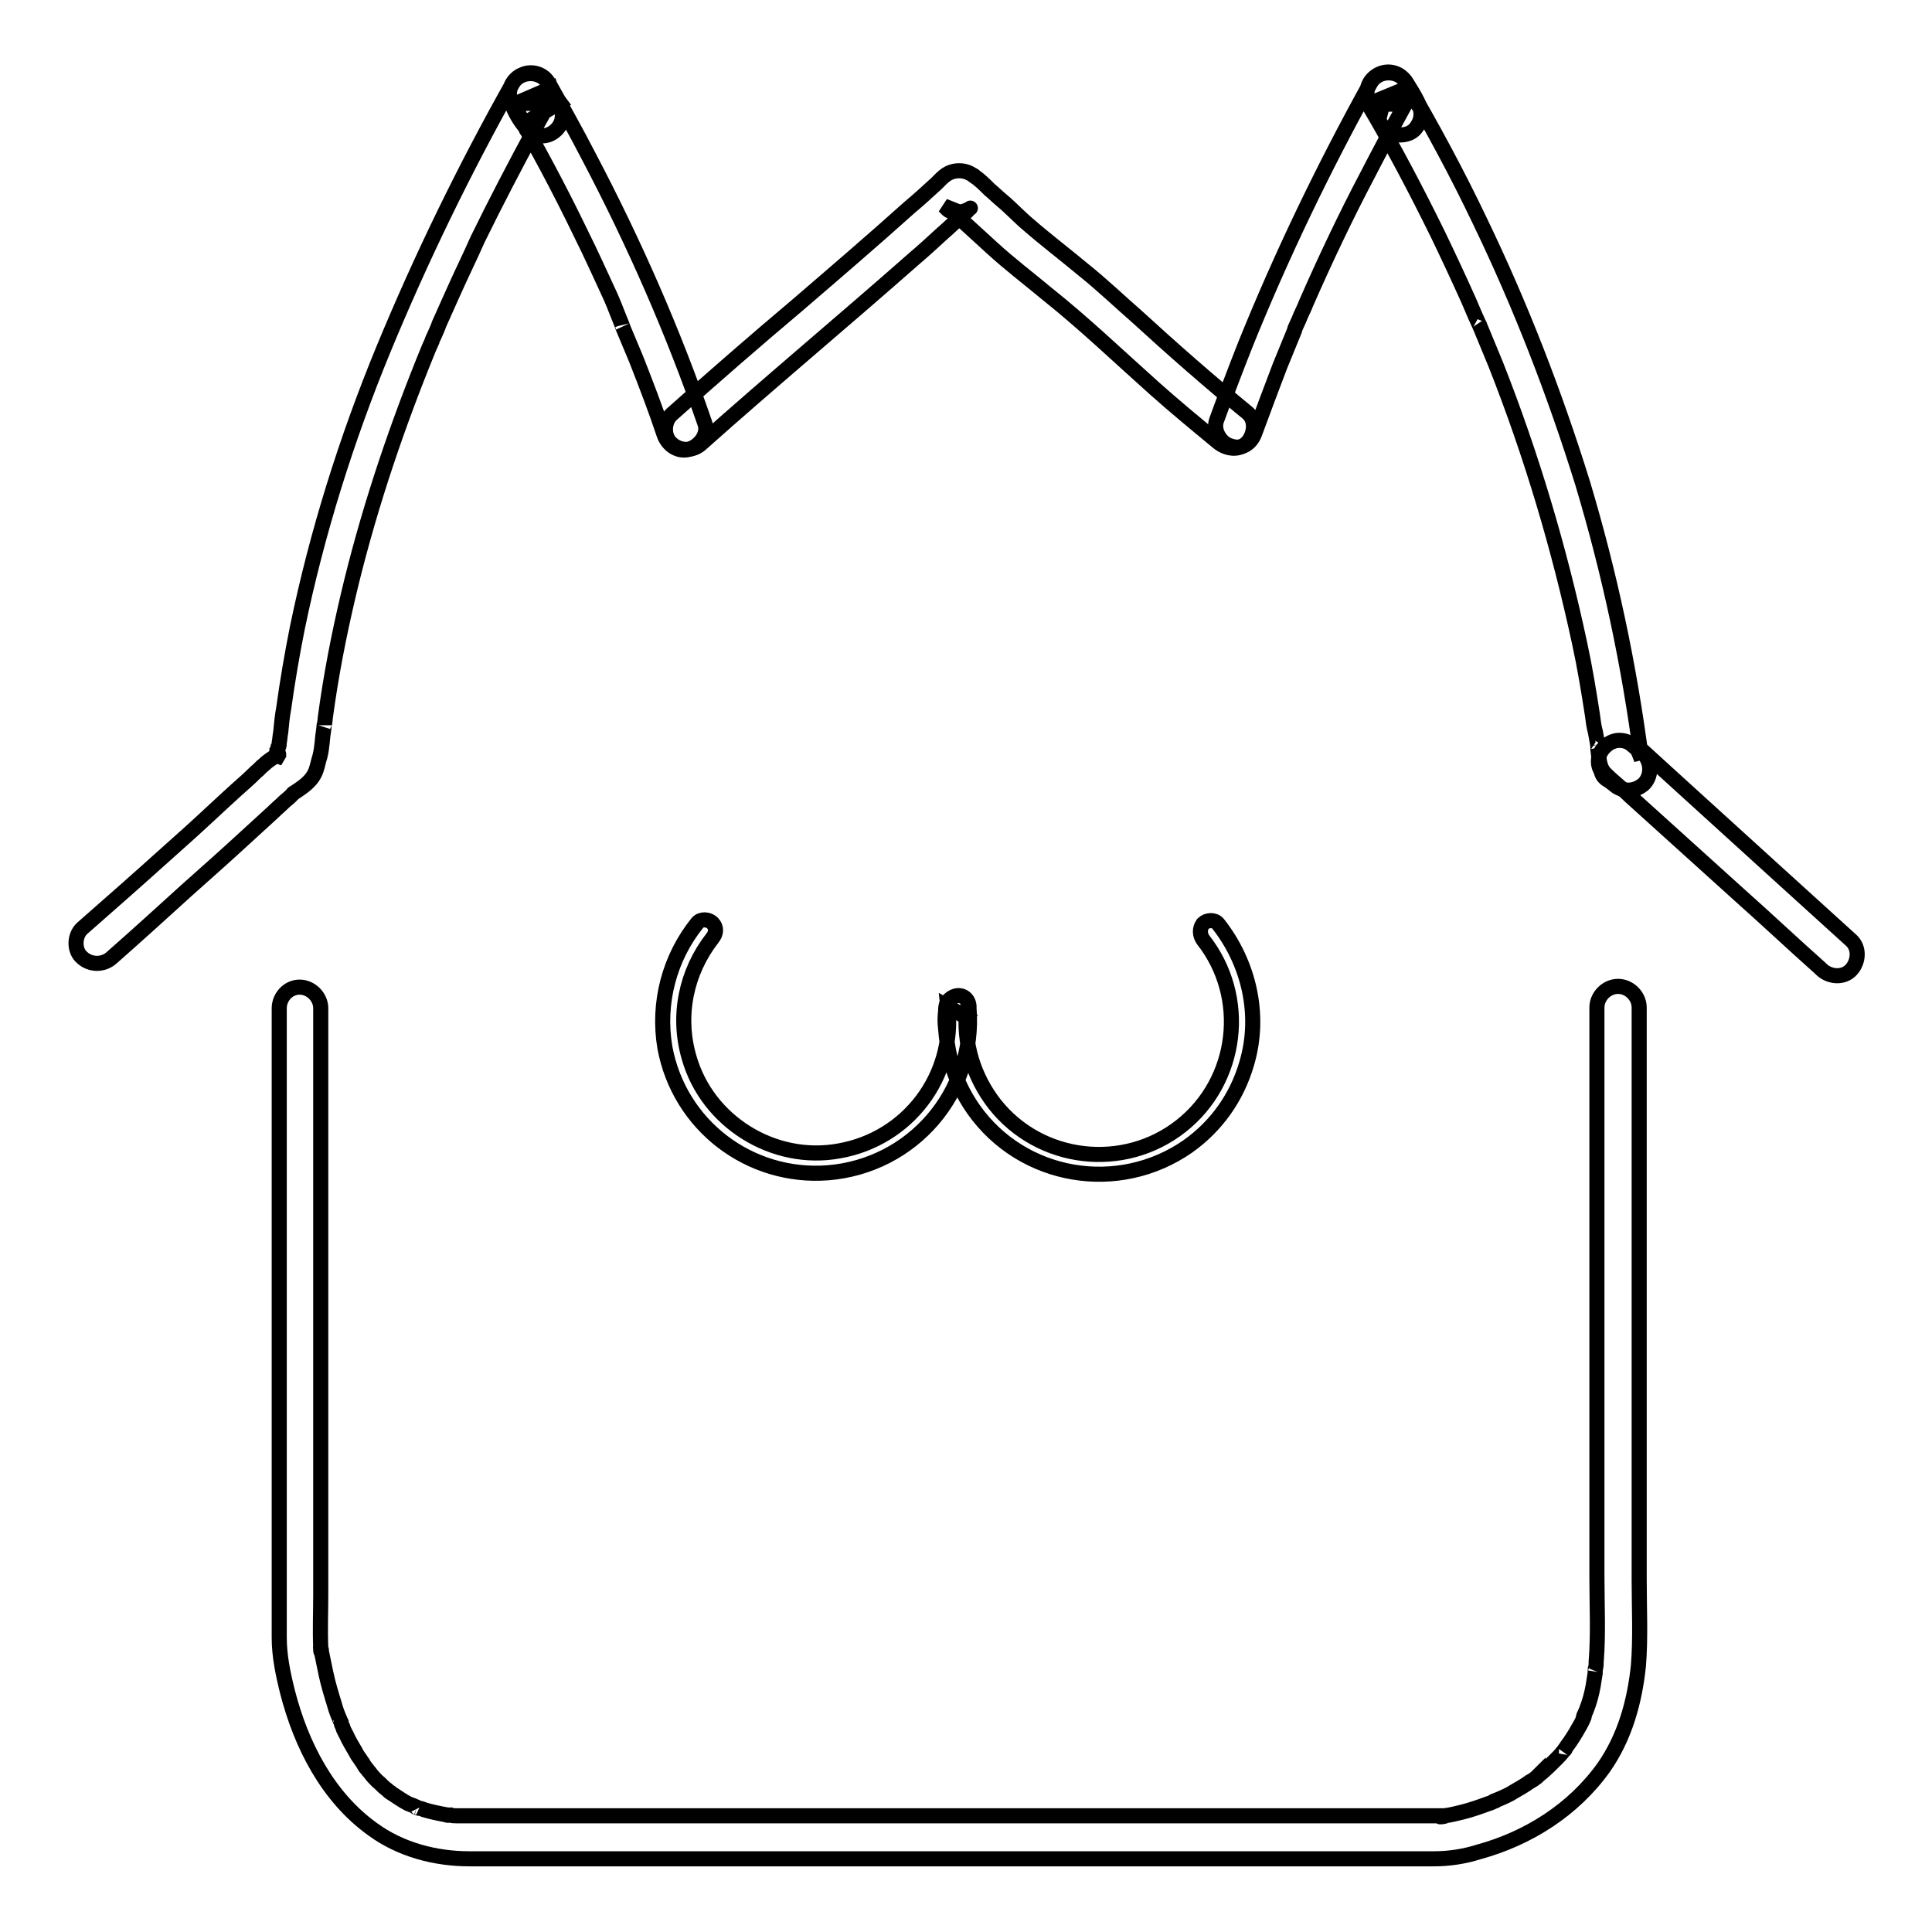 <?xml version="1.0" encoding="utf-8"?>
<!-- Svg Vector Icons : http://www.onlinewebfonts.com/icon -->
<!DOCTYPE svg PUBLIC "-//W3C//DTD SVG 1.1//EN" "http://www.w3.org/Graphics/SVG/1.1/DTD/svg11.dtd">
<svg version="1.1" xmlns="http://www.w3.org/2000/svg" xmlns:xlink="http://www.w3.org/1999/xlink" x="0px" y="0px" viewBox="0 0 256 256" enable-background="new 0 0 256 256" xml:space="preserve">
<g> <path stroke-width="2" fill-opacity="0" stroke="#000000"  d="M37,133.6v83.4c0,2.4,0.5,4.8,1.1,7.2c1.8,7,5.3,13.9,11.3,18.2c3.7,2.7,8.3,3.9,12.8,3.9H190 c2,0,4-0.3,5.9-0.9c6.6-1.8,12.6-5.6,16.6-11.2c2.8-4,4.1-8.7,4.6-13.5c0.3-3.7,0.1-7.6,0.1-11.3v-75.9c0-1.5-1.3-2.8-2.8-2.8 c-1.5,0-2.8,1.3-2.8,2.8v75.5c0,3.7,0.2,7.5-0.1,11.2c0,0.3,0,0.6-0.1,0.9c0,0.2-0.1,1,0,0.4c-0.1,0.6-0.2,1.3-0.3,1.9 c-0.2,1.1-0.5,2.2-0.9,3.2c-0.1,0.2-0.2,0.5-0.3,0.7c0,0.1-0.1,0.2-0.1,0.3c-0.1,0.4,0.2-0.5,0.1-0.1c-0.2,0.5-0.4,0.9-0.7,1.4 c-0.5,0.9-1,1.7-1.6,2.5c-0.1,0.2-0.3,0.4-0.4,0.6c0.4-0.4,0.1-0.2-0.1,0.1c-0.3,0.4-0.6,0.7-0.9,1c-0.6,0.6-1.2,1.2-1.9,1.8 c-0.2,0.1-0.3,0.3-0.5,0.4l-0.2,0.2c-0.4,0.3,0.2-0.1,0.2-0.2c-0.3,0.3-0.7,0.6-1.1,0.8c-0.7,0.5-1.4,0.9-2.1,1.3 c-0.6,0.4-1.3,0.7-2,1l-0.5,0.2c-0.1,0-0.2,0.1-0.2,0.1c-0.3,0.1,0.6-0.3,0.3-0.1c-0.3,0.1-0.6,0.3-1,0.4c-1.1,0.4-2.2,0.8-3.4,1.1 c-0.8,0.2-1.6,0.4-2.4,0.5l-0.4,0.1c-0.6,0.1,0.7,0,0.4-0.1c-0.1,0-0.1,0-0.2,0c-2.1,0-4.1,0-6.2,0h-123c-0.5,0-1,0-1.5,0 c-0.3,0-0.6,0-0.8-0.1c-0.1,0-0.3,0-0.4,0c-0.4,0,0.6,0.1,0,0c-1.1-0.2-2.1-0.4-3.1-0.7c-0.2-0.1-0.5-0.2-0.7-0.2l-0.3-0.1 c-0.4-0.1,0.1-0.1,0.2,0.1c-0.1-0.2-1.1-0.5-1.3-0.6c-0.8-0.4-1.6-1-2.4-1.5c-0.4-0.3,0.1,0.1,0.2,0.1c-0.1-0.1-0.2-0.1-0.3-0.2 c-0.2-0.1-0.3-0.3-0.5-0.4c-0.4-0.3-0.7-0.7-1.1-1c-0.3-0.3-0.6-0.6-0.9-1c-0.1-0.2-0.3-0.3-0.4-0.5c-0.1-0.1-0.6-0.7-0.3-0.4 c0.3,0.4-0.2-0.2-0.2-0.3c-0.1-0.2-0.3-0.4-0.4-0.6c-0.3-0.4-0.5-0.7-0.7-1.1c-0.4-0.7-0.9-1.5-1.2-2.2c-0.2-0.4-0.4-0.7-0.5-1.1 c-0.1-0.2-0.2-0.4-0.2-0.6c-0.3-0.7,0.2,0.5-0.1-0.2c-0.3-0.7-0.6-1.4-0.8-2.2c-0.4-1.3-0.8-2.6-1.1-4c-0.2-1-0.4-1.9-0.6-2.9 c0-0.2,0-0.3-0.1-0.5c-0.1-0.6,0.1,0.9,0,0.3c0-0.1,0-0.3,0-0.4c-0.1-2.3,0-4.7,0-7v-77.7c0-1.5-1.3-2.8-2.8-2.8 C38.2,130.8,37,132.1,37,133.6L37,133.6z M213.1,103.4c0.3,0.2,0.7,0.5,1,0.7l-0.6-0.4l0.3,0.2c0.5,0.5,1.2,0.8,2,0.8 c0.7,0,1.4-0.3,2-0.8c0.5-0.5,0.8-1.2,0.8-2c0-0.7-0.3-1.5-0.8-2c-0.6-0.4-1.2-0.9-1.8-1.4c-0.6-0.4-1.5-0.5-2.1-0.3 c-0.7,0.2-1.3,0.7-1.7,1.3c-0.4,0.6-0.5,1.4-0.3,2.1l0.3,0.7C212.3,102.8,212.7,103.2,213.1,103.4L213.1,103.4z M92.9,58.8 c9.3-8.3,18.9-16.3,28.2-24.5c1.3-1.1,2.6-2.3,3.8-3.4c0.7-0.6,1.3-1.2,2-1.8l1-0.9c0.1-0.1,0.3-0.2,0.4-0.4c0.7-0.6,0,0.2-1.2,0.3 l-2-0.8c0.2,0.2,0.6,0.7,0.9,0.7l0.1,0c-0.3-0.3-0.4-0.3-0.1-0.1c0.1,0.1,0.2,0.2,0.3,0.3c0.5,0.5,1.1,1,1.7,1.5 c1.2,1.1,2.4,2.2,3.5,3.2c2.3,2.1,4.8,4,7.2,6c4.9,3.9,9.5,8.3,14.2,12.5c2.8,2.5,5.6,4.8,8.5,7.2c1.1,0.9,2.8,1.2,3.9,0 c0.9-1,1.2-2.9,0-3.9c-5-4.1-9.9-8.4-14.6-12.7c-2.4-2.1-4.7-4.3-7.2-6.3c-2.4-2-4.9-3.9-7.2-5.9c-1.2-1-2.3-2.2-3.5-3.2 c-0.6-0.5-1.1-1-1.7-1.5c-0.6-0.6-1.2-1.2-1.9-1.7c0,0-0.2-0.2-0.3-0.2c0,0,0.8,0.6,0,0c-0.7-0.5-1.6-0.7-2.5-0.5 c-1,0.2-1.6,0.9-2.3,1.6c-1.2,1.1-2.4,2.2-3.6,3.2c-4.9,4.4-9.8,8.6-14.8,12.9C100,45.2,94.5,50,89,54.9c-1.1,1-1.1,3,0,3.9 C90.1,59.8,91.8,59.8,92.9,58.8L92.9,58.8z"/> <path stroke-width="2" fill-opacity="0" stroke="#000000"  d="M93.4,56.1C89.2,43.9,84,32.1,78,20.7c-1.7-3.3-3.5-6.5-5.3-9.7c-0.7-1.2-2.2-1.7-3.5-1.1 c-1.2,0.5-2,1.9-1.6,3.3c0.4,1.2,1,2.4,1.8,3.4c0.5,0.6,0.9,1.1,1.7,1.3c0.7,0.2,1.5,0.1,2.1-0.3c1.4-0.9,1.6-2.4,1-3.8 c-0.5-0.9-1-1.8-1.5-2.7c-1-1.8-3.8-1.8-4.8,0c-6.4,11.4-12.1,23.1-17.1,35.2C45.9,58.2,42,70.6,39.4,83.2c-0.7,3.5-1.3,7-1.8,10.6 c-0.2,1.1-0.3,2.1-0.4,3.2c-0.1,0.5-0.1,0.9-0.2,1.4c0,0.2,0,0.4-0.1,0.6c-0.1,0.5,0-0.1,0-0.2c-0.2,0.7-0.4,1.4-0.5,2.1l0.7-1.2 c-0.1,0.1-0.4,0.5-0.4,0.4c0.1,0,0.4-0.3,0.1-0.1c-0.1,0.1-0.2,0.1-0.3,0.2c-0.5,0.3-1.1,0.7-1.5,1.1c-0.4,0.3-0.7,0.7-1.1,1 c-0.8,0.8-1.7,1.6-2.5,2.3c-2.1,1.9-4.1,3.8-6.2,5.7c-3.9,3.5-7.8,7-11.8,10.5l-2.5,2.2c-1.1,1-1.1,3,0,3.9c1.1,1,2.8,1,3.9,0 c3.3-2.9,6.6-5.9,9.9-8.9c2.7-2.4,5.4-4.8,8-7.2c1.2-1.1,2.4-2.2,3.5-3.2c0.5-0.5,1-0.9,1.5-1.4l0.7-0.6l0.3-0.3 c0.1-0.1,0.1-0.1,0.2-0.2c0.2-0.2-0.4,0.3,0,0c1.2-0.8,2.5-1.6,3-3.1c0.2-0.6,0.3-1.2,0.5-1.8c0.3-1.2,0.3-2.4,0.5-3.6 c0-0.1,0.1-1.1,0.1-0.5c0-0.3,0.1-0.7,0.1-1c0.1-0.7,0.2-1.4,0.3-2.1c0.8-5.4,1.9-10.7,3.2-16c2.6-10.5,6.1-20.8,10.2-30.8l0.4-0.9 c0-0.1,0.4-1,0.2-0.5c0.3-0.7,0.6-1.3,0.8-1.9c0.6-1.3,1.1-2.5,1.7-3.8c1.1-2.5,2.3-4.9,3.4-7.4c2.4-4.9,4.9-9.7,7.5-14.5 c0.6-1.2,1.3-2.3,1.9-3.5h-4.8c0.6,0.9,1.1,1.8,1.5,2.7l4.8-2.8c-0.3-0.4-0.6-0.8-0.8-1.2c-0.1-0.2-0.2-0.4-0.3-0.6 c-0.1-0.1-0.1-0.2-0.1-0.3C73,12,73.1,12,73,11.7l-5.1,2.2c3.2,5.5,6.2,11.1,9,16.9c1.4,2.8,2.7,5.7,4,8.5c0.3,0.7,0.6,1.4,0.9,2.2 l0.4,1l0.2,0.5c0,0.1,0.3,0.7,0.1,0.3c0.6,1.4,1.2,2.9,1.8,4.3c1.3,3.3,2.6,6.7,3.7,10c0.5,1.4,1.9,2.4,3.4,1.9 C92.8,59,93.9,57.5,93.4,56.1L93.4,56.1z M166.3,57.3c1.1-3,2.2-5.9,3.3-8.8c0.6-1.5,1.2-2.9,1.8-4.4l0.2-0.5c-0.2,0.4,0,0,0-0.1 l0.5-1.1c0.3-0.8,0.7-1.5,1-2.3c2.5-5.7,5.2-11.4,8.1-16.9c1.6-3.1,3.3-6.3,5-9.4h-4.8c0.4,0.7,0.8,1.3,1.2,2 c0.1,0.2,0.2,0.3,0.3,0.5c0.2,0.4-0.1,0.1-0.2-0.5l0.7-2.7l3.4-0.4c0.4,0.2,0.7,0.6,0.9,0.9c0,0,0-0.1-0.1-0.1 c-0.1-0.1-0.1-0.2-0.2-0.3c-0.2-0.3-0.3-0.6-0.5-0.8c-0.2-0.3-0.3-0.6-0.5-0.8c-0.1-0.1-0.1-0.2-0.2-0.3c-0.1-0.2,0.3,0.8,0.2,0.4 l-5.1,2.1c3.3,5.6,6.3,11.3,9.2,17.2c1.4,2.9,2.8,5.9,4.1,8.8c0.3,0.7,0.6,1.4,0.9,2.1l0.5,1.1c0.2,0.5,0.1,0.1,0,0l0.3,0.7 c0.6,1.5,1.3,3.1,1.9,4.6c4.7,11.9,8.4,24.3,11.1,36.9c0.7,3.2,1.2,6.3,1.7,9.5c0.1,0.8,0.2,1.6,0.4,2.3l0.2,1.1l0.1,0.6 c0,0.1,0.1,1,0,0.4c0.2,1.2,0.1,2.6,1.1,3.5c1,1,2.2,1.9,3.2,2.9l14.5,13.1c3.6,3.2,7.1,6.5,10.7,9.7l0.2,0.2c1.1,1,2.9,1.1,3.9,0 c1-1.1,1.1-2.9,0-3.9l-9.7-8.8l-15.4-14l-3.5-3.2l0.8,2c-1.6-12.4-4.2-24.6-7.8-36.6c-3.7-11.9-8.2-23.5-13.6-34.7 c-3-6.3-6.3-12.4-9.8-18.4c-0.7-1.2-2.2-1.7-3.5-1.1c-1.3,0.6-1.9,1.9-1.6,3.3c0.1,0.7,0.7,1.6,1.1,2.2c0.5,0.8,0.9,1.7,1.8,2.2 c1,0.6,2.6,0.5,3.4-0.4c1-1.2,1-2.4,0.3-3.7c-0.4-0.8-0.9-1.6-1.4-2.4c-1-1.8-3.8-1.8-4.8,0c-6.2,11.2-11.8,22.8-16.6,34.7 c-1.3,3.3-2.6,6.7-3.8,10c-0.5,1.4,0.6,3.1,1.9,3.4C164.5,59.6,165.8,58.8,166.3,57.3L166.3,57.3z M159.4,124.5 c6,7.6,4.7,18.7-2.9,24.7c-7.6,6-18.7,4.7-24.7-2.9c-2.8-3.6-4.2-8.1-3.7-12.7l-0.7,1.2l0.3-0.2l-2.1-1.2c1,9.2-5.3,17.5-14.4,19.1 c-8.7,1.6-17.5-3.9-19.9-12.4c-1.6-5.5-0.4-11.3,3.1-15.8c0.5-0.6,0.6-1.4,0-2c-0.5-0.5-1.5-0.6-2,0c-3.7,4.6-5.3,10.6-4.3,16.5 c1.9,10.3,11.2,17.4,21.6,16.6c11.2-0.9,19.6-10.6,18.7-21.8c0-0.1,0-0.2,0-0.3c-0.1-1.1-1.1-1.7-2.1-1.2c-0.8,0.4-1,1-1,1.9 c-0.1,0.8-0.1,1.5,0,2.3c0.1,1.3,0.3,2.7,0.6,3.9c0.6,2.5,1.7,4.8,3.1,6.8c6.5,9.2,19.2,11.3,28.4,4.9c3.8-2.7,6.5-6.5,7.8-11 c1.9-6.4,0.3-13.3-3.8-18.5c-0.5-0.6-1.5-0.5-2,0C158.9,123.1,159,123.9,159.4,124.5L159.4,124.5z"/></g>
</svg>